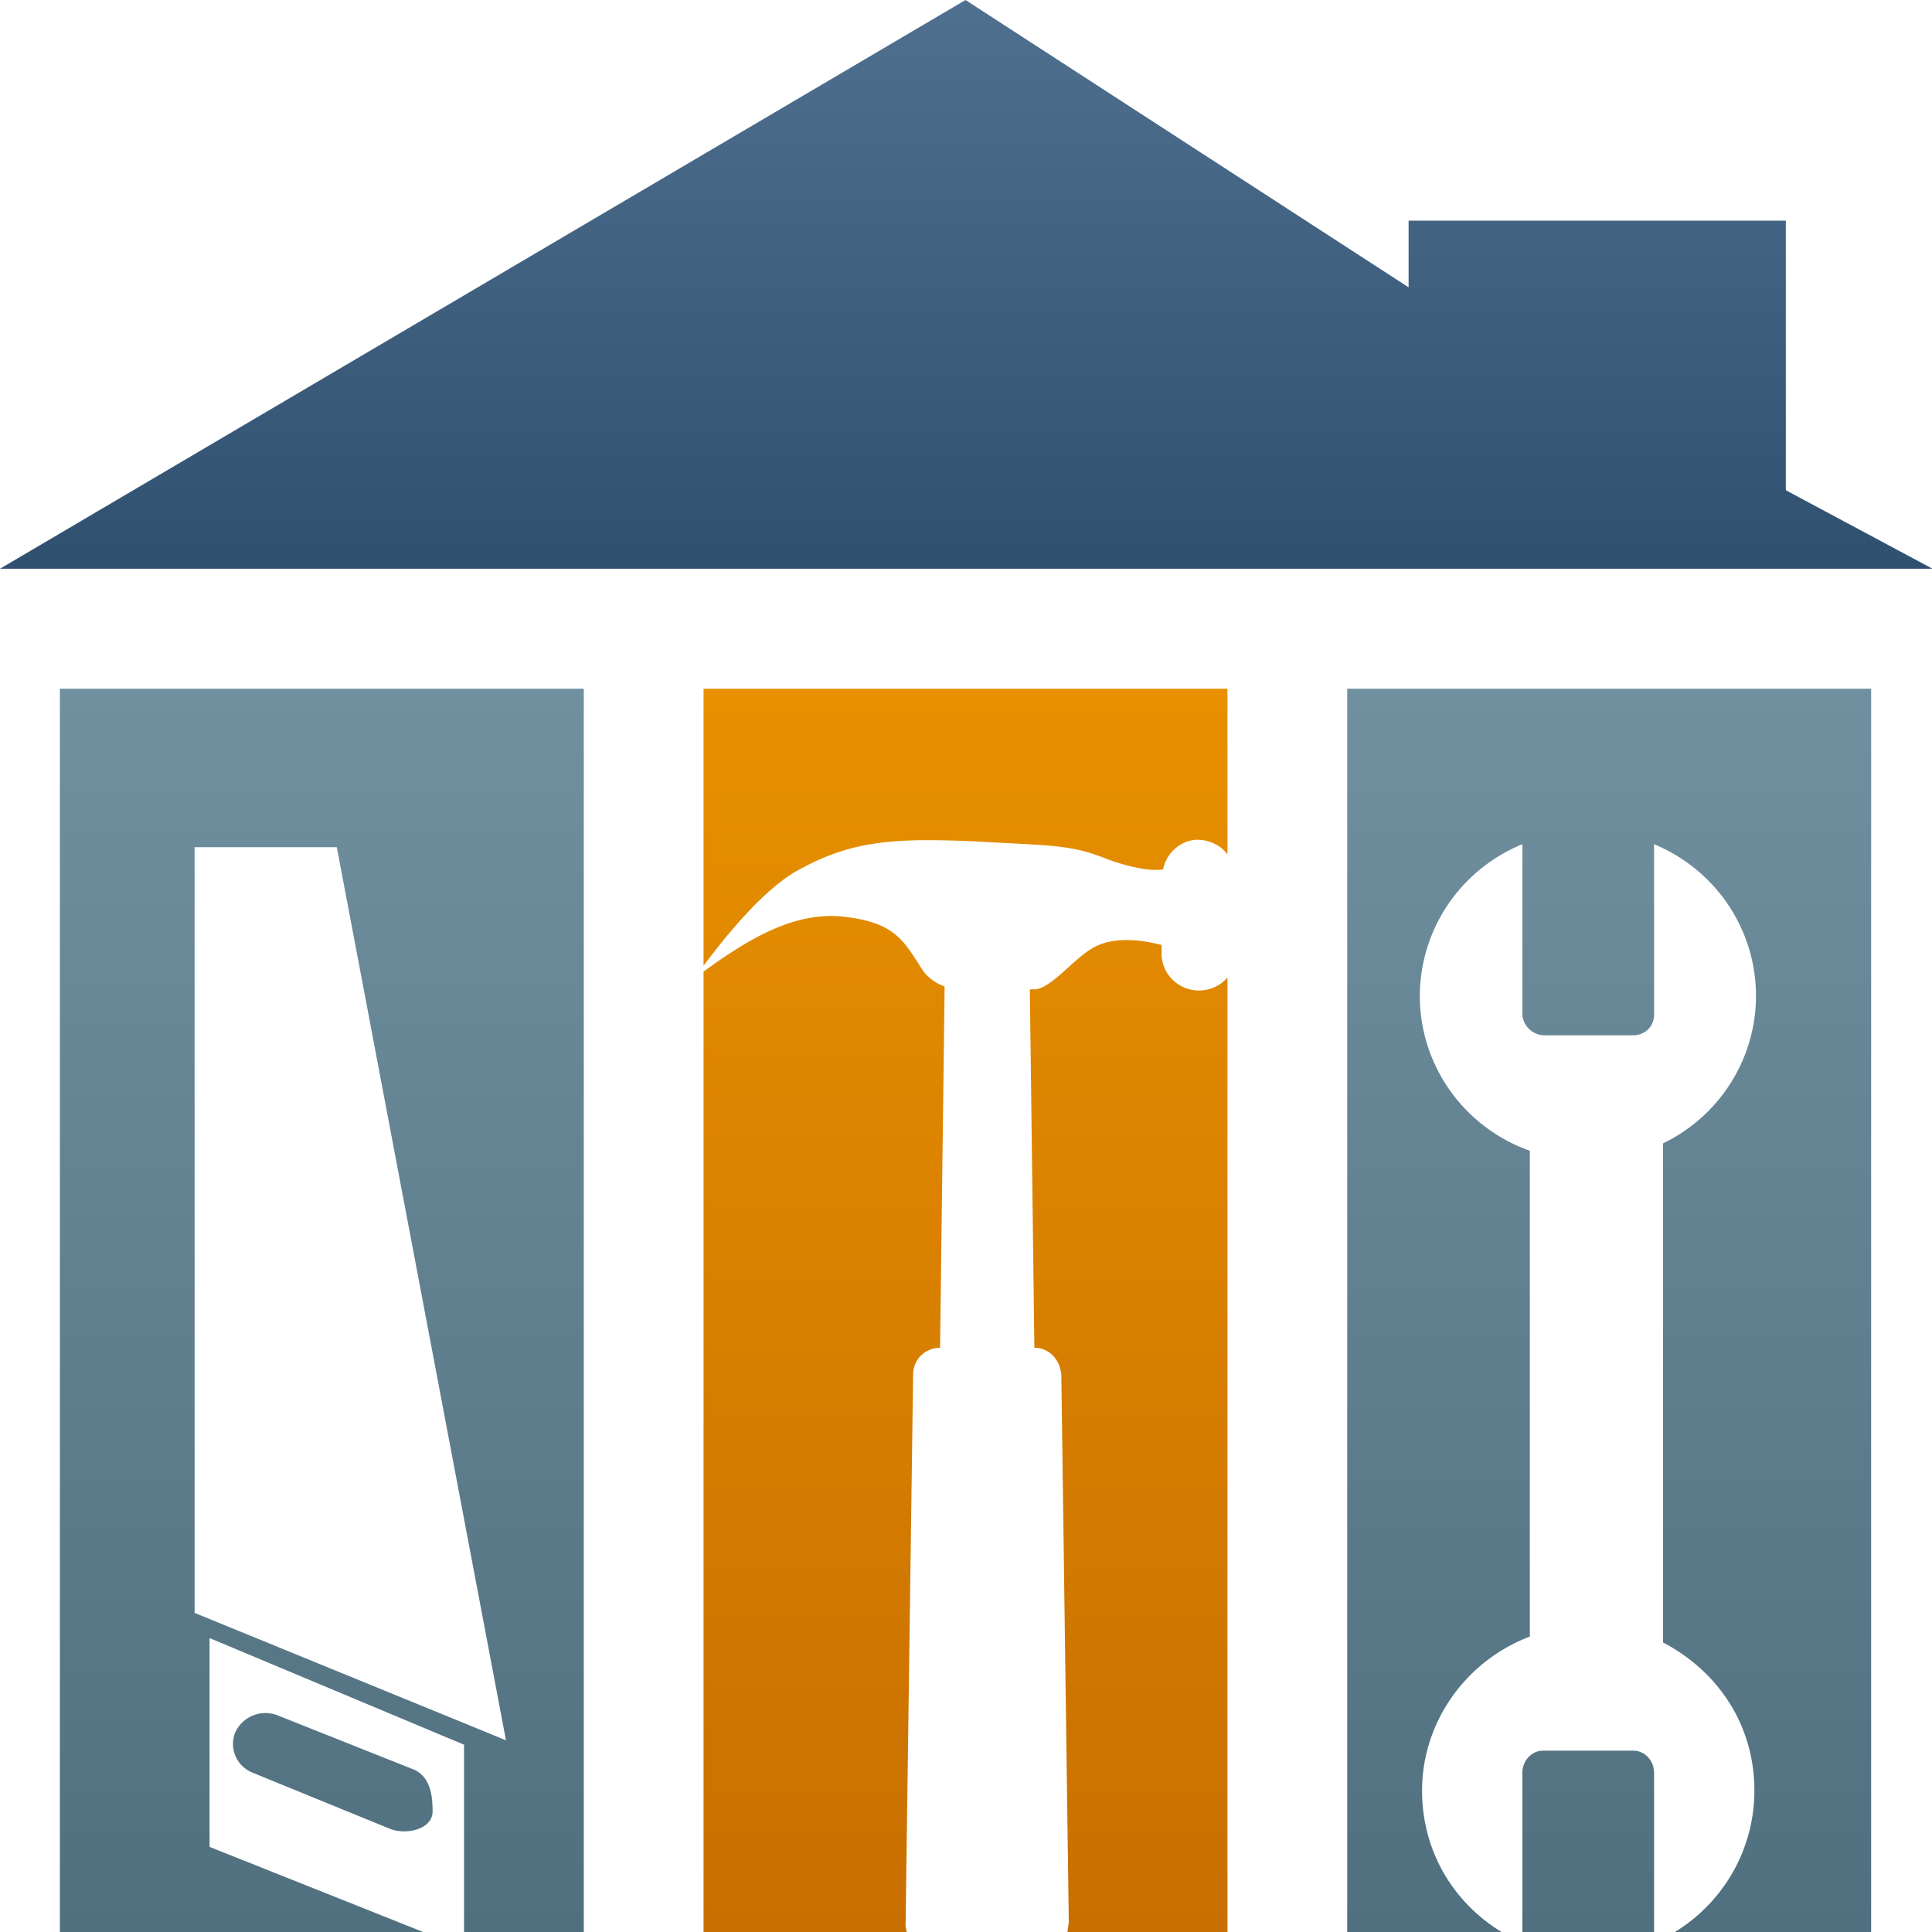 <svg width="100" height="100" xmlns="http://www.w3.org/2000/svg" xmlns:xlink="http://www.w3.org/1999/xlink">
<defs>
<linearGradient id="a" x1="0.5" x2="0.5" y1="1" y2="0">
<stop offset="0" stop-color="#507080"/>
<stop offset="1" stop-color="#7090a0"/>
</linearGradient>
<linearGradient id="b" x1="0.5" x2="0.5" xlink:href="#a" y1="1" y2="0"/>
<linearGradient id="c" x1="0.5" x2="0.5" y1="1" y2="0">
<stop offset="0" stop-color="#c86f00"/>
<stop offset="1" stop-color="#e89000"/>
</linearGradient>
<linearGradient id="d" x1="0.5" x2="0.5" y1="1" y2="0">
<stop offset="0" stop-color="#305070"/>
<stop offset="1" stop-color="#507090"/>
</linearGradient>
</defs>
<path fill="url(#a)" d="m0.4,4.65l3.5,0l0,8.4l-0.8,0l0,-1.27l-1.7,-0.72l0,1.41l1.44,0.58l-2.44,0l0,-8.4zm0.9,1.07l0,5.17l2.08,0.86l-1.13,-6.03l-0.95,0zm0.55,5.86l0.92,0.37c0.1,0.05 0.12,0.16 0.12,0.28c0,0.12 -0.17,0.16 -0.28,0.12l-0.92,-0.38a0.21,0.21 0 0 1 -0.12,-0.27c0.05,-0.11 0.17,-0.16 0.28,-0.12z" transform="scale(7.748 7.666)"/>
<path fill="url(#b)" d="m9,4.65l3.5,0l0,8.4l-1.32,0c0.33,-0.2 0.54,-0.56 0.54,-0.96c0,-0.45 -0.25,-0.81 -0.61,-1l0,-3.37a1.11,1.11 0 0 0 -0.06,-2.02l0,1.15c0,0.08 -0.06,0.14 -0.14,0.14l-0.6,0a0.15,0.15 0 0 1 -0.14,-0.14l0,-1.15a1.11,1.11 0 0 0 0.05,2.07l0,3.28c-0.42,0.16 -0.72,0.57 -0.72,1.04c0,0.41 0.21,0.76 0.54,0.96l-1.04,0l0,-8.4zm2.05,8.4l-0.88,0l0,-1.08c0,-0.08 0.06,-0.15 0.14,-0.15l0.6,0c0.08,0 0.14,0.07 0.14,0.15l0,1.08z" transform="scale(7.748 7.666)"/>
<path fill="url(#c)" d="m8.2,4.65l-3.5,0l0,1.87c0.12,-0.16 0.4,-0.53 0.66,-0.66c0.35,-0.19 0.64,-0.2 1.14,-0.18c0.5,0.03 0.64,0.02 0.87,0.11c0.07,0.03 0.28,0.1 0.4,0.08c0.02,-0.11 0.12,-0.2 0.23,-0.2c0.08,0 0.16,0.04 0.2,0.1l0,-1.12zm-3.5,1.91l0,6.49l1.36,0a0.18,0.18 0 0 1 -0.01,-0.08l0.05,-3.69c0,-0.1 0.08,-0.18 0.18,-0.18l0.03,-2.4l0,-0.04a0.3,0.3 0 0 1 -0.14,-0.1c-0.13,-0.2 -0.18,-0.33 -0.53,-0.37c-0.33,-0.04 -0.64,0.15 -0.94,0.37zm2.43,6.49l1.07,0l0,-6.45a0.25,0.25 0 0 1 -0.44,-0.15l0,-0.07c-0.12,-0.03 -0.3,-0.06 -0.44,0.01c-0.14,0.07 -0.28,0.27 -0.4,0.29l-0.04,0l0,0.02l0.03,2.4c0.1,0 0.17,0.08 0.18,0.18l0.05,3.7l-0.01,0.07z" transform="scale(7.748 7.666)"/>
<path fill="url(#d)" d="m0,3.84l12.91,0l-0.98,-0.53l0,-1.82l-2.52,0l0,0.45l-2.96,-1.94l-6.45,3.84z" transform="scale(7.748 7.666)"/>
</svg>